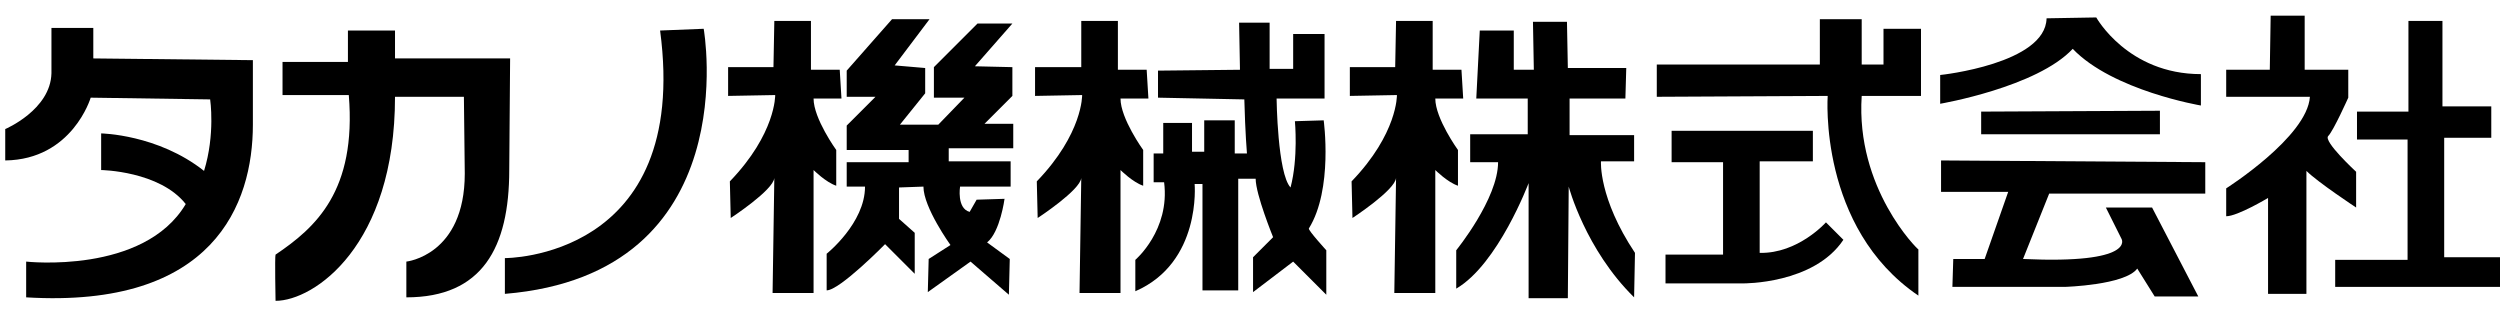 <?xml version="1.0" encoding="utf-8"?>
<!-- Generator: Adobe Illustrator 27.3.1, SVG Export Plug-In . SVG Version: 6.00 Build 0)  -->
<svg version="1.1" id="レイヤー_1" xmlns="http://www.w3.org/2000/svg" xmlns:xlink="http://www.w3.org/1999/xlink" x="0px"
	 y="0px" viewBox="0 0 286.7 35.7" style="enable-background:new 0 0 286.7 35.7;" xml:space="preserve" width="286.7" height="35.7">
<g>
	<g>
		<g>
			<path d="M102.3,2.2h4.3l-4,5.3l3.5,0.3v2.9l-2.9,3.6h4.4l3-3.1l-3.5,0V7.7l5-5h4l-4.3,4.9l4.3,0.1V11l-3.2,3.2h3.3V17h-7.4v1.5
				h7.1v2.9h-5.8c0,0-0.4,2.5,1.1,2.9l0.8-1.4l3.2-0.1c0,0-0.5,3.8-2,5l2.6,1.9l-0.1,4.1l-4.4-3.8l-4.9,3.5l0.1-3.8l2.5-1.6
				c0,0-3.1-4.3-3.1-6.7l-2.8,0.1v3.6l1.8,1.6v4.7l-3.4-3.4c0,0-5.2,5.3-6.7,5.3v-4.2c0,0,4.4-3.5,4.4-7.7h-2.1v-2.8h7.1v-1.4h-7.1
				v-2.8l3.3-3.3h-3.3v-3L102.3,2.2z"/>
			<path d="M118.7,7.7V11l5.4-0.1c0,0,0.1,4.4-5.2,9.9l0.1,4.2c0,0,4.9-3.2,5-4.6l-0.2,13.2h4.7V19.5c0,0,1.4,1.4,2.6,1.8v-4.1
				c0,0-2.6-3.6-2.6-5.9h3.2L131.5,8h-3.3V2.4h-4.2L124,7.7L118.7,7.7z"/>
			<path d="M154.8,7.7V11l5.4-0.1c0,0,0.1,4.4-5.2,9.9l0.1,4.2c0,0,4.9-3.2,5-4.6l-0.2,13.2h4.7V19.5c0,0,1.4,1.4,2.6,1.8v-4.1
				c0,0-2.6-3.6-2.6-5.9h3.2L167.6,8h-3.3V2.4h-4.2l-0.1,5.3L154.8,7.7z"/>
			<path d="M83.5,7.7V11l5.4-0.1c0,0,0.1,4.4-5.2,9.9l0.1,4.2c0,0,4.9-3.2,5-4.6l-0.2,13.2h4.7V19.5c0,0,1.4,1.4,2.6,1.8v-4.1
				c0,0-2.6-3.6-2.6-5.9h3.2L96.3,8H93V2.4h-4.2l-0.1,5.3L83.5,7.7z"/>
			<path d="M132.8,11.2V8.1l9.4-0.1c0,0-0.1-4.8-0.1-5.4h3.5l0,5.3h2.7V3.9l3.6,0v7.4h-5.5c0,0,0.1,8.6,1.6,10.2
				c0.9-3.4,0.5-7.6,0.5-7.6l3.3-0.1c0,0,1.1,7.9-1.7,12.4c-0.1,0.2,2,2.5,2,2.5v5.1l-3.8-3.8l-4.6,3.5v-4l2.3-2.3c0,0-2-4.9-2-6.7
				H142v12.8h-4.1V21.1H137c0,0,0.8,9-6.8,12.3v-3.6c0,0,4-3.4,3.3-8.9l-1.2,0v-3.3h1.1v-3.5h3.3v3.3h1.4v-3.6h3.5v3.8h1.4
				c0,0-0.2-2.3-0.3-6.2L132.8,11.2z"/>
		</g>
		<path d="M5.9,3.2h4.8v3.5l18.3,0.2v7.4c0,9.1-4.5,21.1-26,19.8v-4.1c0,0,13.5,1.5,18.3-6.6c-3-3.8-9.7-3.9-9.7-3.9l0-4.2
			c0,0,6.5,0.1,11.8,4.3c1.3-4.2,0.7-8.2,0.7-8.2l-13.7-0.2c0,0-2.1,7.1-9.8,7.2v-3.6c0,0,5.2-2.2,5.3-6.4L5.9,3.2z"/>
		<path d="M53.3,19.9c0,9.4-6.7,10.1-6.7,10.1v4.1c8.7,0,11.8-5.7,11.8-14.6l0.1-12.8H45.3V3.5h-5.4v3.6h-7.5v3.8H40
			c0.9,11-3.8,15.2-8.4,18.3c-0.1,0.2,0,5.3,0,5.3c4.4,0,13.7-6.3,13.7-23.4l7.9,0L53.3,19.9z"/>
		<path d="M75.7,3.5l5-0.2c0,0,5,28.1-22.8,30.4v-4.1C57.8,29.6,79.2,29.8,75.7,3.5z"/>
		<path d="M169.7,3.5h3.9V8h2.3l-0.1-5.5h3.9l0.1,5.3h6.7l-0.1,3.5h-6.4v4.2h7.4v3h-3.8c0,0-0.3,4.2,3.9,10.5l-0.1,5.1
			c-5.6-5.5-7.5-12.7-7.5-12.7l-0.1,12.8h-4.5l0-13.2c0,0-3.5,9.3-8.3,12.1v-4.4c0,0,4.8-5.9,4.8-10.1h-3.2v-3.2h6.6v-4.1h-5.9
			L169.7,3.5z"/>
		<path d="M213.5,11h6.8V3.3H216v4.1h-2.5V2.2h-4.8v5.2H190v3.7l19.6-0.1c0,0-1.1,15.1,10.4,22.9v-5.3
			C219.9,28.6,212.8,21.6,213.5,11z"/>
		<path d="M201.8,29V18.5h6.1V15h-16.2v3.6h5.9v10.6h-6.6v3.3h8.9c0,0,8.1,0.1,11.5-5l-2-2C209.4,25.5,206.2,29.1,201.8,29z"/>
		<path d="M234.7,2.1l5.7-0.1c0,0,3.6,6.5,12,6.5v3.6c0,0-10.1-1.7-14.7-6.5c-4.1,4.4-15.2,6.3-15.2,6.3V8.6
			C222.6,8.6,234.6,7.3,234.7,2.1z"/>
		<polygon points="227.2,12.8 227.2,15.4 247.7,15.4 247.7,12.7 		"/>
		<path d="M222.6,18.4V22h7.7l-2.7,7.7h-3.6l-0.1,3.2h12.9c0,0,6.9-0.2,8.3-2.1l2,3.2h5l-5.3-10.2h-5.3l1.8,3.6
			c0,0,1.7,2.9-11.3,2.3l3-7.5h17.9v-3.6L222.6,18.4L222.6,18.4z"/>
		<path d="M260.4,1.8h3.9V8h5v3.2c0,0-1.7,3.8-2.3,4.4c-0.6,0.6,3.2,4.1,3.2,4.1v4.1c0,0-4.4-2.9-5.7-4.2v14.1h-4.4V22.7
			c0,0-3.5,2.1-4.8,2.1v-3.2c0,0,9.3-5.9,9.6-10.5h-9.6V8h5L260.4,1.8z"/>
		<polygon points="270.3,12.8 276.2,12.8 276.2,2.4 280.1,2.4 280.1,12.2 285.7,12.2 285.7,15.8 280.3,15.8 280.3,29.5 286.7,29.5 
			286.7,32.9 267.8,32.9 267.8,29.8 276.1,29.8 276.1,16 270.3,16 		"/>
	</g>
</g>
</svg>
